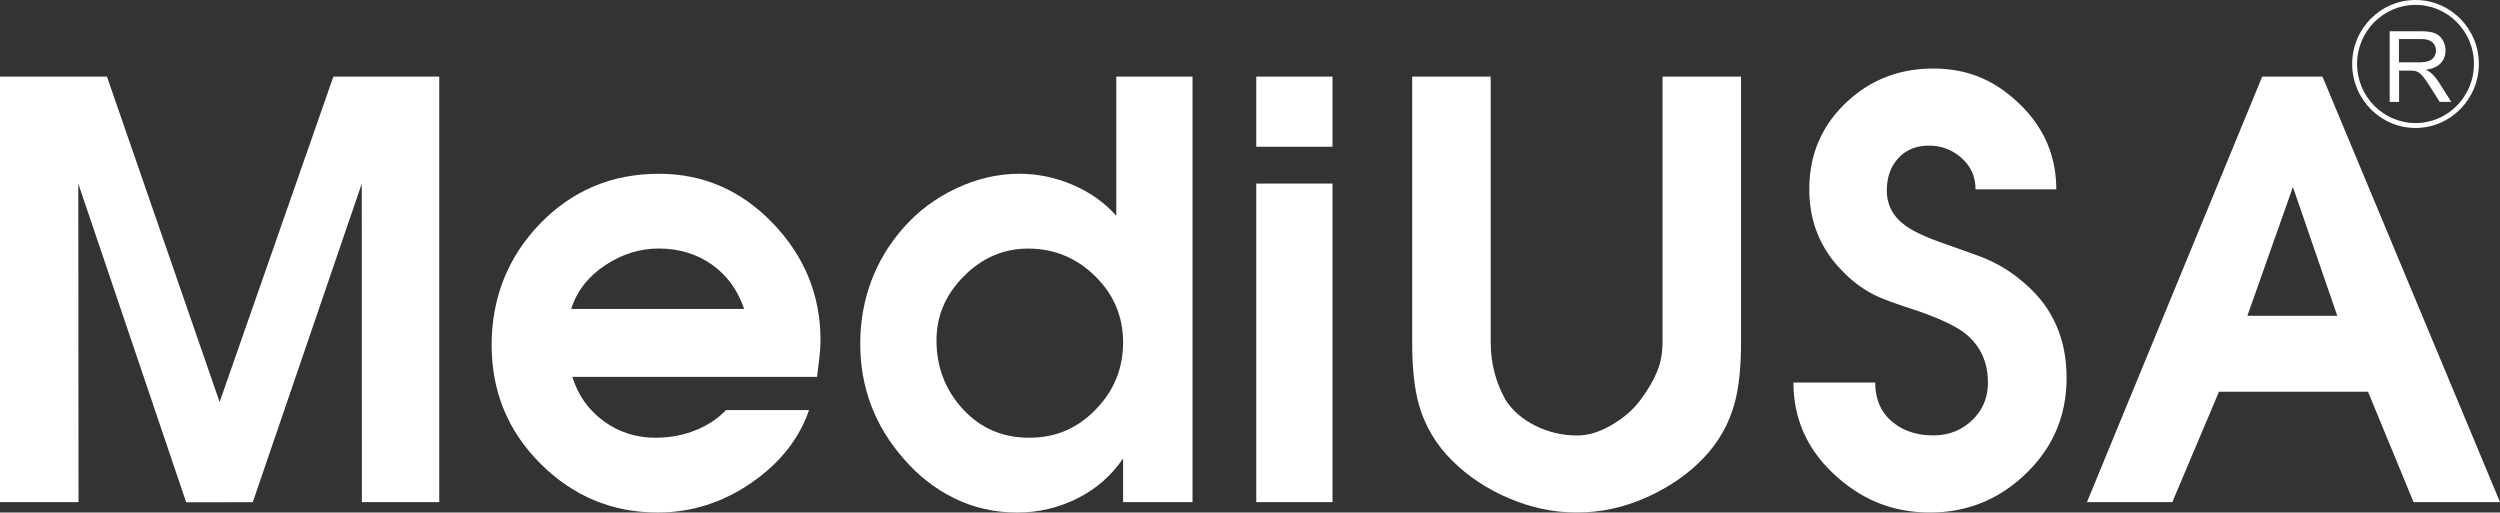 <svg id="Layer_2" data-name="Layer 2" xmlns="http://www.w3.org/2000/svg" viewBox="0 0 120 24.601" width="120" height="24.601"><rect x="0" y="0" width="120" height="24.601" fill="#333333" stroke="none"/><defs><style>.cls-1, .cls-2 {
        fill: #fff;
      }

      .cls-2 {
        fill-rule: evenodd;
      }</style></defs><g id="Layer_2-2" data-name="Layer 2"><g id="Layer_1-2" data-name="Layer 1-2"><g><path class="cls-2" points="0 65.73 0 10.03 14 10.03 28.75 52.63 43.64 10.03 57.5 10.03 57.5 65.73 47.37 65.73 47.36 24.03 33.09 65.74 24.37 65.75 10.25 24.04 10.28 65.73 0 65.73" d="M0 24.102L0 3.678L5.134 3.678L10.542 19.298L16.002 3.678L21.084 3.678L21.084 24.102L17.37 24.102L17.366 8.811L12.133 24.106L8.936 24.109L3.758 8.815L3.769 24.102L0 24.102Z"/><path class="cls-2" d="M27.417 14.829h8.302c-0.308 -0.913 -0.829 -1.621 -1.555 -2.134 -0.73 -0.51 -1.577 -0.766 -2.541 -0.766 -0.909 0 -1.771 0.268 -2.581 0.807s-1.353 1.236 -1.624 2.09Zm11.796 3.26H27.472c0.275 0.884 0.774 1.591 1.503 2.123 0.73 0.535 1.555 0.799 2.486 0.799 0.693 0 1.335 -0.121 1.925 -0.359 0.594 -0.238 1.078 -0.561 1.459 -0.968h3.989c-0.473 1.382 -1.397 2.545 -2.772 3.494 -1.375 0.946 -2.875 1.423 -4.492 1.423 -2.182 0 -4.059 -0.781 -5.625 -2.343s-2.347 -3.461 -2.347 -5.702 0.774 -4.217 2.321 -5.816 3.45 -2.398 5.709 -2.398c2.13 0 3.956 0.796 5.475 2.38 1.518 1.588 2.281 3.454 2.281 5.603 0 0.257 -0.018 0.539 -0.055 0.851s-0.073 0.616 -0.11 0.909h-0.007Z"/><path class="cls-2" d="M53.909 16.442c0 -1.247 -0.447 -2.31 -1.346 -3.19s-1.969 -1.32 -3.216 -1.32c-1.173 0 -2.2 0.44 -3.076 1.32q-1.32 1.32 -1.32 3.08c0 1.283 0.422 2.383 1.265 3.304 0.843 0.917 1.903 1.375 3.186 1.375s2.306 -0.451 3.186 -1.349 1.32 -1.973 1.32 -3.219m3.333 -12.768v20.428h-3.333v-2.097c-0.565 0.829 -1.294 1.467 -2.196 1.918s-1.863 0.678 -2.882 0.678c-1.093 0 -2.105 -0.231 -3.032 -0.689q-1.392 -0.688 -2.431 -1.903c-1.382 -1.577 -2.075 -3.417 -2.075 -5.511s0.693 -4.004 2.075 -5.566c0.693 -0.788 1.533 -1.419 2.526 -1.888s2.006 -0.704 3.043 -0.704c0.873 0 1.723 0.176 2.556 0.532 0.829 0.356 1.525 0.847 2.09 1.485V3.678h3.659Z"/><path class="cls-2" d="M60.301 8.811h3.659v15.291h-3.659zm0 -5.134h3.659v3.366h-3.659z"/><path class="cls-2" d="M67.785 3.678h3.769v12.753c0 0.994 0.238 1.914 0.711 2.761 0.326 0.513 0.807 0.928 1.434 1.243 0.627 0.312 1.298 0.469 2.006 0.469 0.528 0 1.082 -0.169 1.665 -0.51s1.052 -0.755 1.408 -1.243 0.612 -0.939 0.777 -1.353 0.246 -0.869 0.246 -1.368V3.678h3.769v12.753c0 1.177 -0.099 2.145 -0.301 2.897 -0.271 1.012 -0.774 1.899 -1.503 2.662s-1.635 1.39 -2.717 1.877c-1.085 0.488 -2.2 0.733 -3.348 0.733s-2.196 -0.227 -3.263 -0.678c-1.063 -0.451 -1.98 -1.06 -2.743 -1.822q-1.15 -1.144 -1.584 -2.662c-0.22 -0.774 -0.326 -1.775 -0.326 -3.007z"/><path class="cls-2" d="M86.078 18.36h3.934c0 0.792 0.264 1.412 0.792 1.863s1.192 0.675 1.995 0.675c0.726 0 1.346 -0.238 1.855 -0.719s0.766 -1.085 0.766 -1.822c0 -0.994 -0.374 -1.786 -1.118 -2.372 -0.455 -0.348 -1.247 -0.719 -2.376 -1.104 -0.909 -0.293 -1.536 -0.524 -1.885 -0.689a5.647 5.647 0 0 1 -1.61 -1.188c-1.056 -1.067 -1.584 -2.372 -1.584 -3.92 0 -1.639 0.576 -3.014 1.734 -4.125 1.155 -1.115 2.563 -1.668 4.22 -1.668s2.963 0.565 4.136 1.698c1.173 1.129 1.764 2.497 1.764 4.099H94.824c0 -0.605 -0.224 -1.107 -0.667 -1.503 -0.447 -0.396 -0.972 -0.594 -1.569 -0.594s-1.111 0.202 -1.474 0.609c-0.367 0.403 -0.546 0.92 -0.546 1.544 0 0.66 0.271 1.206 0.818 1.628 0.345 0.275 0.931 0.561 1.745 0.854 1.203 0.425 1.896 0.671 2.075 0.748 0.711 0.293 1.331 0.671 1.859 1.129 1.419 1.159 2.13 2.706 2.13 4.635 0 1.804 -0.645 3.333 -1.94 4.584 -1.294 1.254 -2.831 1.877 -4.617 1.877s-3.278 -0.609 -4.587 -1.822c-1.313 -1.214 -1.965 -2.688 -1.965 -4.415z"/><path class="cls-2" d="M107.874 15.159h4.316l-2.13 -6.182zm-7.7 8.943 8.412 -20.424h2.893l8.522 20.424h-4.151l-2.185 -5.299h-7.154l-2.24 5.299z"/><path class="cls-2" d="M115.149 2.992h0.953c0.202 0 0.363 -0.022 0.477 -0.062 0.114 -0.044 0.202 -0.11 0.26 -0.202s0.088 -0.194 0.088 -0.304c0 -0.161 -0.059 -0.29 -0.172 -0.396 -0.114 -0.103 -0.297 -0.154 -0.546 -0.154h-1.06v1.122Zm-0.444 1.888V1.5h1.485c0.297 0 0.524 0.029 0.682 0.092 0.154 0.062 0.279 0.169 0.374 0.323 0.092 0.154 0.139 0.326 0.139 0.51 0 0.242 -0.077 0.444 -0.231 0.609s-0.392 0.268 -0.711 0.315c0.117 0.055 0.205 0.114 0.268 0.169 0.128 0.121 0.253 0.271 0.367 0.451l0.583 0.92h-0.557l-0.444 -0.704c-0.128 -0.202 -0.235 -0.359 -0.319 -0.466s-0.158 -0.183 -0.224 -0.227 -0.136 -0.073 -0.202 -0.088c-0.051 -0.011 -0.132 -0.015 -0.246 -0.015h-0.513v1.503h-0.444l-0.007 -0.007Z"/><path class="cls-1" d="M115.945 6.142c-1.676 0 -3.04 -1.379 -3.04 -3.073S114.269 0 115.945 0s3.04 1.375 3.04 3.069 -1.364 3.073 -3.04 3.073m0 -5.907c-1.547 0 -2.805 1.272 -2.805 2.834s1.258 2.838 2.805 2.838 2.805 -1.272 2.805 -2.838S117.492 0.235 115.945 0.235"/></g></g></g></svg>